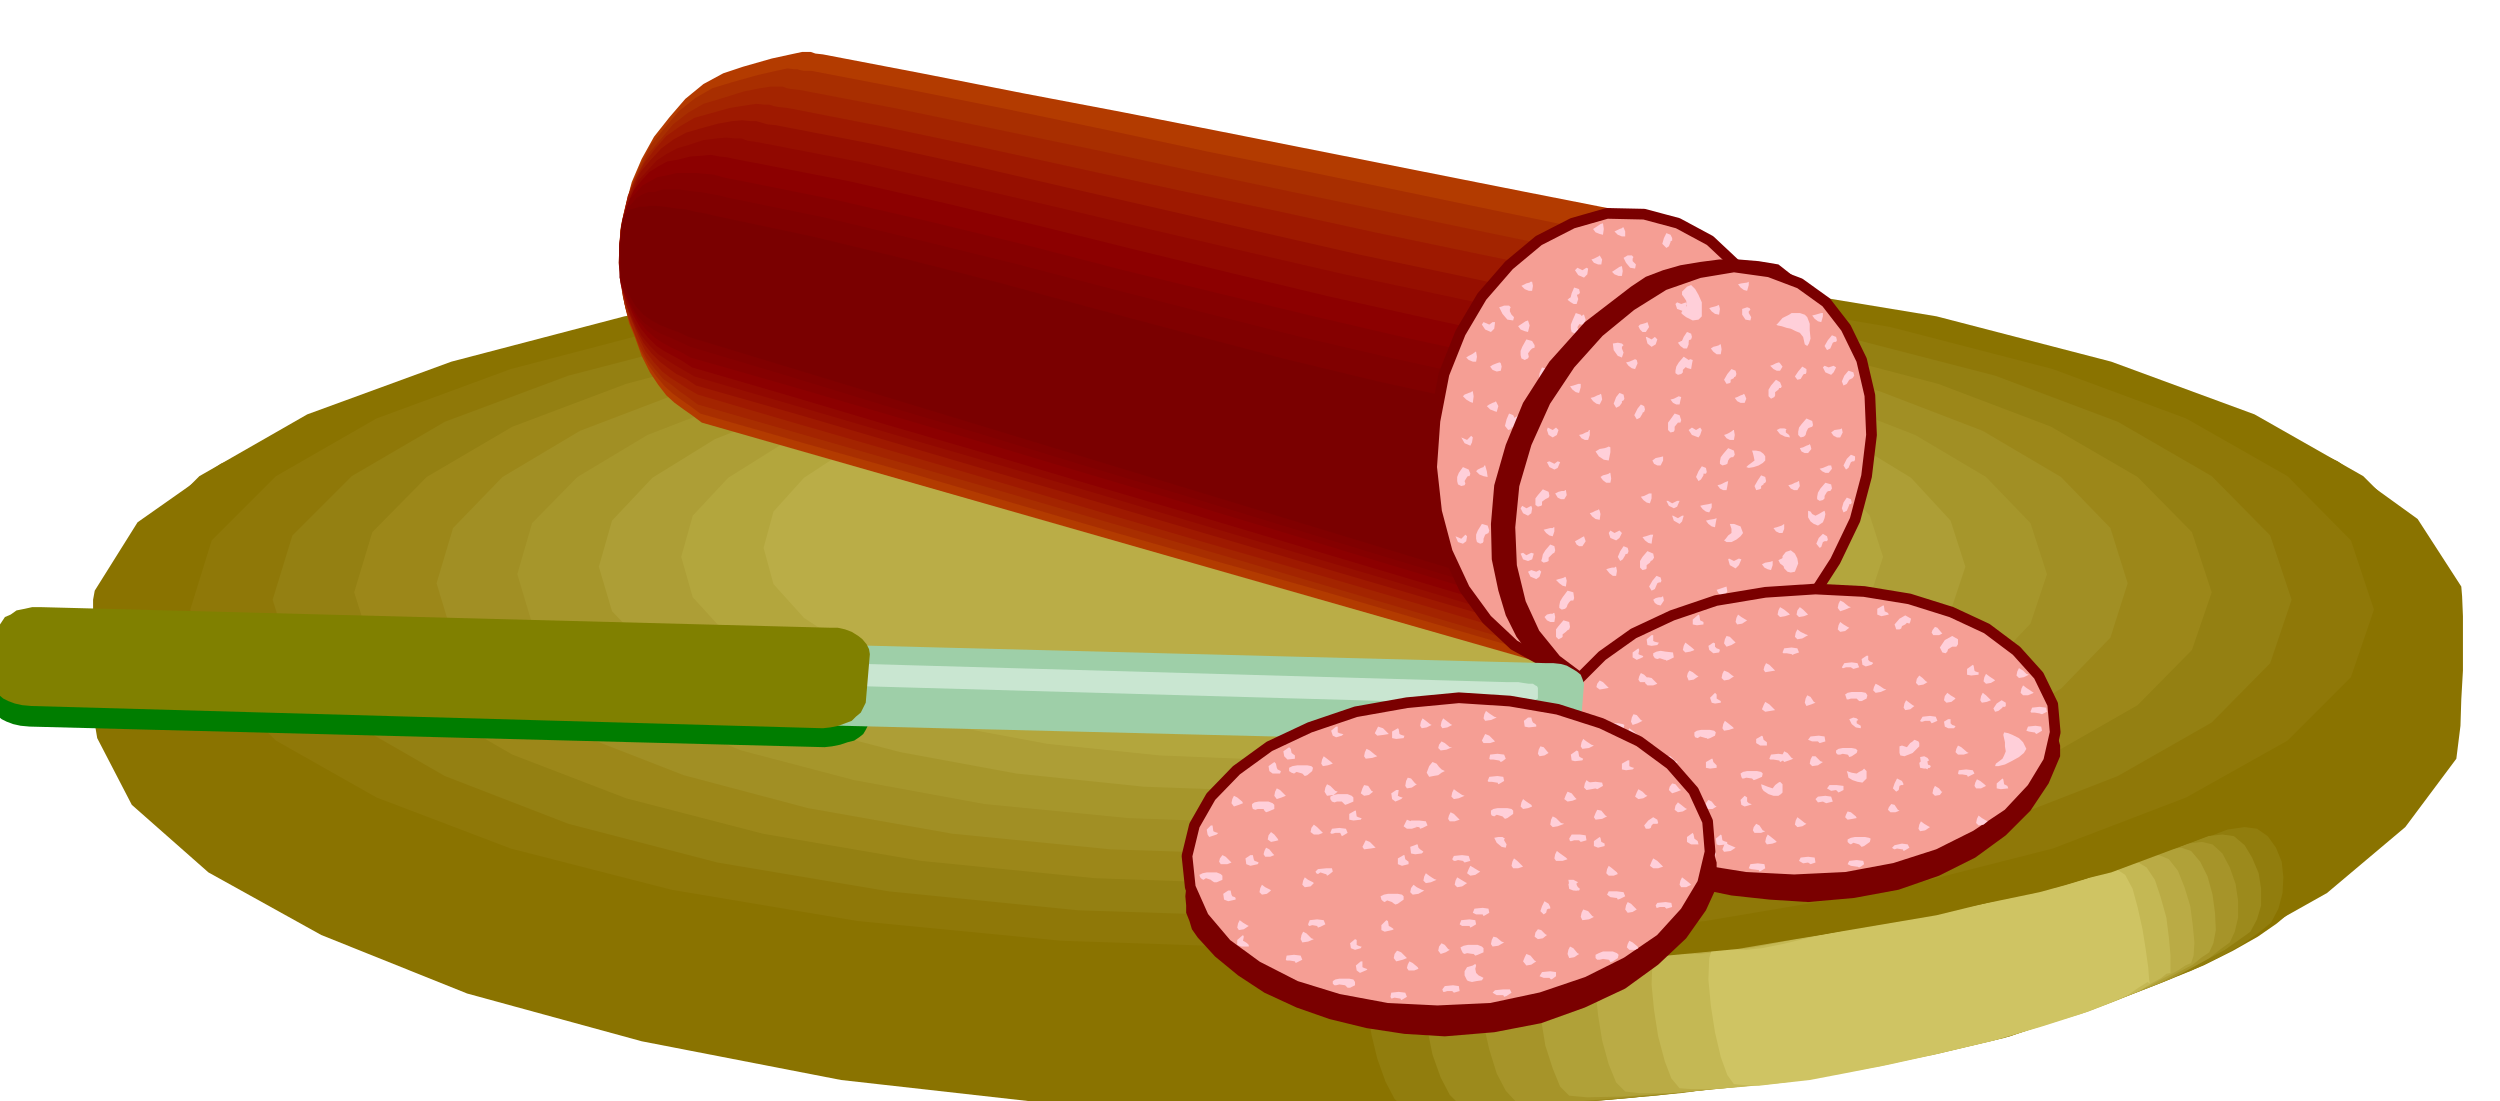 <svg xmlns="http://www.w3.org/2000/svg" width="490.455" height="216.079" fill-rule="evenodd" stroke-linecap="round" preserveAspectRatio="none" viewBox="0 0 3035 1337"><style>.brush1{fill:#8a7300}.pen1{stroke:none}.brush26{fill:#7a0000}.brush27{fill:#f59e94}.pen2{stroke:#7a0000;stroke-width:13;stroke-linejoin:round}.brush28{fill:#ffcfd9}.pen3{stroke:none}</style><path d="m1563 362 270 5 255 17 232 27 206 39 174 49 138 61 97 70 53 82 1 12 1 24v66l-2 35-1 32-3 24-2 16-62 83-95 80-130 73-162 65-195 53-225 41-254 26-282 10-289-11-267-30-242-47-212-58-177-71-137-76-93-82-42-81-2-12-1-21-2-27V728l2-11 52-83 101-71 142-61 179-50 209-40 236-28 256-17 273-5z" class="pen1 brush1"/><path d="m2750 995-23 4-29 11-38 15-44 20-52 20-59 21-66 18-71 16-90 12-108 12-119 10-120 11-114 8-96 7-72 3-36 2-14 5-7 18-1 24 5 29 7 29 11 27 12 21 14 12 35 3 75-3 104-7 123-10 130-16 129-18 115-21 94-23 70-24 62-21 53-20 45-18 36-18 30-17 23-16 18-15 10-18 7-19 1-19-2-17-7-16-10-12-14-8-17-2z" class="pen1 brush1"/><path d="m2725 1004-21 3-26 10-34 14-39 17-49 18-55 19-63 17-70 15-86 12-101 12-109 11-108 11-101 8-86 6-63 3-33 1-13 4-7 17-1 24 5 30 7 29 10 28 11 21 13 12 32 2 68-2 93-7 111-9 117-14 117-17 107-20 89-21 69-24 60-20 50-19 42-17 33-16 27-15 20-14 16-13 9-17 5-19 1-19-2-19-7-17-10-14-13-9-15-2z" class="pen1" style="fill:#917d0d"/><path d="m2698 1013-19 2-23 9-29 12-35 15-43 16-51 17-61 16-69 15-84 12-93 12-98 10-95 10-89 7-75 6-56 2h-29l-13 4-7 17-1 24 5 31 6 30 10 28 11 21 12 12 28 2 60-1 82-6 98-9 105-14 106-15 99-19 85-21 69-23 58-20 47-18 39-15 29-16 24-13 17-12 14-10 8-15 5-17v-20l-3-19-8-19-9-15-13-11-14-2z" class="pen1" style="fill:#9c8a1c"/><path d="m2673 1022-17 2-19 7-25 10-31 13-40 14-48 16-58 14-70 15-81 12-84 13-87 10-82 9-76 6-63 5-48 2-27-1-13 3-6 16-1 24 4 31 7 31 9 29 11 21 12 13 24 1 51-1 71-6 86-8 92-12 96-14 91-18 82-19 68-22 56-19 44-17 35-14 26-14 20-11 14-11 11-8 6-13 4-17v-21l-3-20-7-20-9-17-12-11-13-3z" class="pen1" style="fill:#a69429"/><path d="m2648 1029-15 2-17 6-21 8-27 12-35 12-44 14-56 13-68 14-78 12-77 13-76 11-69 9-64 6-52 4h-40l-22-2-13 3-6 16-1 25 4 31 5 31 9 28 9 22 11 11 22 2 43-1 60-4 73-7 80-11 84-13 83-17 79-19 66-21 53-17 42-16 32-13 23-13 17-9 11-9 9-6 5-11 3-16-1-21-3-22-6-22-9-18-11-13-12-4z" class="pen1" style="fill:#b0a138"/><path d="m2621 1038-14 1-13 5-17 7-22 10-31 11-40 12-53 12-68 14-75 12-69 12-65 9-57 9-50 6-41 3h-32l-19-3-12 2-5 16-1 25 3 31 5 31 8 29 9 22 11 11 17 2h35l48-4 61-6 67-10 73-12 75-15 75-18 64-20 52-17 40-16 29-12 20-11 15-8 9-6 7-3 3-9 1-16-2-21-3-23-7-23-8-20-11-14-12-5z" class="pen1" style="fill:#baab45"/><path d="M2596 1047h-11l-10 3-14 5-17 9-27 8-37 11-51 12-66 13-72 12-62 12-54 9-45 9-38 5-30 3-23-1-16-4-11 1-6 16-1 25 3 31 5 32 8 30 8 21 10 12 14 1h28l38-3 47-5 55-9 62-11 67-15 72-17 63-19 50-15 36-14 26-11 16-10 11-6 6-5 5-1v-21l-2-22-3-24-7-25-7-21-10-15-10-6z" class="pen1" style="fill:#c4b854"/><path d="m2571 1056-9-1-7 3-9 3-14 6-23 7-33 9-48 10-65 13-69 11-54 12-43 9-33 8-25 5-19 2-16-1-13-5h-11l-5 16-1 26 3 32 5 32 7 30 8 22 8 11 11 1 19 1 26-3 36-4 42-8 51-10 59-13 68-16 62-18 47-15 34-13 23-10 13-9 8-5 3-2 3 2-1-5-1-14-3-22-4-25-6-27-6-22-9-17-9-6z" class="pen1" style="fill:#cfc463"/><path d="m1556 310 286 8 267 26 242 40 212 55 174 64 132 75 83 83 30 90-30 87-83 82-132 74-174 65-212 52-242 41-267 25-286 10-288-10-267-25-243-41-210-52-175-65-131-74-83-82-28-87 28-90 83-83 131-75 175-64 210-55 243-40 267-26 288-8z" class="pen1 brush1"/><path d="m1556 328 266 8 248 23 225 38 197 51 162 60 123 70 77 78 28 84-28 82-77 77-123 69-162 62-197 50-225 38-248 24-266 9-267-9-248-24-226-38-195-50-163-62-122-69-78-77-26-82 26-84 78-78 122-70 163-60 195-51 226-38 248-23 267-8z" class="pen1" style="fill:#8f7808"/><path d="m1556 344 246 7 230 23 208 35 182 47 149 56 114 66 71 72 26 78-26 77-71 72-114 65-149 58-182 47-208 35-230 23-246 8-247-8-230-23-208-35-181-47-150-58-113-65-72-72-24-77 24-78 72-72 113-66 150-56 181-47 208-35 230-23 247-7z" class="pen1" style="fill:#948012"/><path d="m1556 362 226 7 211 21 192 32 168 44 137 52 105 61 66 67 24 73-24 70-66 67-105 60-137 53-168 43-192 33-211 21-226 8-227-8-211-21-192-33-166-43-138-53-104-60-66-67-22-70 22-73 66-67 104-61 138-52 166-44 192-32 211-21 227-7z" class="pen1" style="fill:#9c8719"/><path d="m1556 378 206 6 193 20 174 30 153 41 125 48 95 56 60 62 21 67-21 66-60 62-95 56-125 49-153 40-174 31-193 19-206 7-208-7-192-19-175-31-151-40-126-49-94-56-60-62-20-66 20-67 60-62 94-56 126-48 151-41 175-30 192-20 208-6z" class="pen1" style="fill:#a18f24"/><path d="m1556 396 186 5 175 18 157 27 138 38 113 44 86 51 54 56 20 62-20 60-54 57-86 51-113 46-138 36-157 29-175 17-186 7-187-7-174-17-158-29-137-36-114-46-85-51-55-57-18-60 18-62 55-56 85-51 114-44 137-38 158-27 174-18 187-5z" class="pen1" style="fill:#a6962b"/><path d="m1556 412 166 5 155 16 141 25 124 35 101 40 77 47 48 52 18 56-18 54-48 51-77 47-101 41-124 32-141 26-155 16-166 6-167-6-155-16-141-26-123-32-102-41-76-47-49-51-16-54 16-56 49-52 76-47 102-40 123-35 141-25 155-16 167-5z" class="pen1" style="fill:#ad9e36"/><path d="m1556 430 146 4 137 15 123 22 109 31 89 36 68 42 42 46 16 50-16 49-42 47-68 42-89 37-109 29-123 23-137 14-146 6-148-6-136-14-124-23-107-29-90-37-67-42-43-47-14-49 14-50 43-46 67-42 90-36 107-31 124-22 136-15 148-4z" class="pen1" style="fill:#b3a63d"/><path d="m1556 446 126 4 118 13 107 20 94 27 76 32 59 38 37 41 13 44-13 44-37 41-59 38-76 33-94 27-107 21-118 13-126 5-127-5-118-13-107-21-93-27-77-33-58-38-37-41-12-44 12-44 37-41 58-38 77-32 93-27 107-20 118-13 127-4z" class="pen1" style="fill:#baad47"/><path d="m1969 256-122-24-121-24-121-24-121-24-122-24-121-23-122-24-120-23-9-1-3-1-3-1h-10l-14 3-23 5-35 10-24 8-24 13-22 18-19 22-19 24-15 27-12 28-8 30-5 22-2 23v21l2 22 2 20 4 18 4 16 6 14 9 25 10 20 10 15 10 13 10 9 11 8 10 7 12 9 1028 294 89-551z" class="pen1" style="fill:#b33b00"/><path d="m1948 283-121-25-120-25-121-25-120-24-121-26-120-25-120-24-120-23h-9l-5-1-3-1h-4l-8-1-14 3-22 5-32 9-23 7-21 12-20 16-17 20-17 21-13 25-11 26-7 29-5 21-2 21v20l2 20 2 18 3 17 4 14 5 13 9 24 10 19 10 14 10 12 10 9 11 8 10 7 12 9 126 36 128 36 127 37 128 37 127 36 128 36 127 37 128 37 9-65 10-63 10-65 10-63 9-65 10-64 10-63 11-63z" class="pen1" style="fill:#a82e00"/><path d="m1930 308-121-25-120-25-120-25-119-25-120-26-120-25-120-25-120-23-10-1-5-1-5-2h-14l-13 2-20 4-29 9-20 6-19 11-18 14-15 18-16 19-12 23-10 23-7 26-4 20-1 20-1 19 2 18 2 16 3 15 4 14 4 12 9 22 10 19 10 13 10 12 10 7 10 8 10 7 12 9 126 36 126 36 126 36 127 37 125 36 126 37 126 37 126 37 9-60 9-60 9-59 10-59 9-60 10-59 9-59 10-59z" class="pen1" style="fill:#a32400"/><path d="m1910 332-121-25-120-25-119-26-119-25-119-26-119-26-119-25-118-23-10-1-6-1-6-2h-6l-10-1-13 2-19 3-25 7-18 5-17 10-17 12-14 16-13 17-11 20-9 20-5 24-4 20-1 20v18l2 17 2 14 3 14 3 11 4 11 9 22 9 18 10 13 10 11 9 7 11 7 11 7 12 7 123 36 125 36 124 36 125 37 124 36 126 36 124 36 126 37 7-55 8-55 8-55 9-54 8-55 8-55 9-54 9-54z" class="pen1" style="fill:#9e1900"/><path d="m1889 360-120-26-119-25-118-27-117-27-118-27-117-27-119-26-119-23-10-1-7-2-7-2h-7l-10-1-12 1-17 3-22 6-17 5-15 8-15 11-13 14-12 14-9 18-8 19-4 22-4 19-1 18v16l2 16 1 12 3 12 2 9 3 9 9 21 9 17 10 13 10 10 9 7 11 8 12 6 12 8 123 35 123 36 123 36 124 36 123 36 123 36 123 36 124 36 7-50 7-49 7-50 8-49 7-50 7-49 7-50 8-48z" class="pen1" style="fill:#960f00"/><path d="m1871 384-121-26-118-25-117-27-116-27-118-28-117-27-118-27-119-23-11-2-8-1-8-3h-8l-10-1-12 1-16 2-18 6-14 4-13 7-12 8-11 12-11 12-8 16-7 17-3 19-3 18-1 18v14l1 14 1 11 2 10 2 8 2 7 9 20 9 17 10 12 10 10 9 6 11 7 12 7 12 7 121 35 123 36 121 35 123 36 121 36 122 36 122 36 123 37 6-45 6-45 6-45 7-45 6-45 7-45 7-45 7-45z" class="pen1" style="fill:#910800"/><path d="m1851 412-120-26-117-26-117-28-115-28-117-29-116-28-118-27-118-23-11-2-10-2-9-2-9-1-11-2-11 1-14 1-16 4-12 2-11 6-11 7-9 10-9 11-6 13-5 15-2 18-3 18-1 15-1 13 1 12v9l2 8 3 6 3 7 8 19 9 16 9 11 10 10 9 6 11 6 11 6 12 8 120 35 121 36 121 35 121 36 120 35 121 36 121 36 121 36 5-41 6-40 5-40 6-39 5-40 6-40 6-40 6-39z" class="pen1" style="fill:#8c0000"/><path d="m1831 437-120-26-116-27-116-28-115-28-116-30-115-28-117-27-119-24-11-2-9-2-10-3-10-1-12-1h-23l-13 3-11 2-9 5-9 5-7 8-8 8-5 12-4 12-2 15-2 16v27l1 10v7l2 6 1 5 3 6 8 18 9 15 9 11 10 9 9 6 11 6 11 5 12 7 119 34 120 35 119 35 120 36 118 35 120 36 118 36 120 36 4-36 6-34 4-36 6-34 4-36 5-34 5-36 5-34z" class="pen1" style="fill:#850000"/><path d="m1810 461-119-26-116-27-115-29-113-29-115-30-114-28-117-28-117-24-12-3-11-2-12-2-11-1-12-2h-22l-9 3h-8l-7 3-7 4-5 6-6 6-4 9-3 9-1 13-2 16v38l2 6 1 4 2 4 8 17 8 14 9 10 11 8 9 5 12 5 11 5 13 6 117 35 118 36 118 35 118 36 117 35 118 36 118 36 119 36 3-31 4-31 4-31 4-30 3-31 4-30 3-31 4-30z" class="pen1" style="fill:maroon"/><path d="m1792 489-119-26-116-28-114-30-113-30-114-31-114-29-116-28-118-25-12-3-12-2-12-3-12-1-12-2-11-1h-9l-6 1h-6l-6 2-5 1-3 4-4 4-2 7-2 7v11l-1 15v33l1 4 1 2 2 3 7 15 8 13 9 10 10 7 9 5 12 5 11 4 13 6 931 283 25-203z" class="pen1 brush26"/><path d="m1996 260 41 11 39 21 32 30 27 39 20 43 13 50 5 54-3 57-12 55-20 51-26 44-31 39-37 29-40 21-42 11-43 1-43-12-38-21-33-31-27-37-21-45-13-49-6-54 4-56 11-57 20-50 26-44 33-38 36-30 41-21 42-12 45 1z" class="pen2 brush27"/><path d="m1826 371-6 2 4 8 6 7 7 1 1-4-1-1-2-2-2-4v-3l1-2-2-2h-6zm150-61-5 3 3 6 5 6 6 1 1-5-4-4v-3l1-2-2-2h-5zm-143 201-4 2 5 5 7 3 5 1 3-10-3-8-2-1-2 2-3 2-6 4zm81-124-2 2 3 3 4 2h4l2-6-2-6h-1l-1 1-3 1-4 3zm-102 56-3 2 3 4 5 2 5-1 1-5-1-4-1-1h-1l-3 1-5 2zm150-163-2 1 4 4 5 2h4v-6l-2-5h-1l-1 1-3 1-4 2zm-113 66-2 1 4 4 5 2h4l1-6-1-5h-2l-1 1-4 1-4 2zm-55 224-2 2 4 4 5 2 5 1-1-7-2-7h-1l-1 2-3 1-4 2zm143-294-3 2 3 4 5 2 4 1 1-7-1-7-3 1-6 4zm-154 156-3 2 3 3 5 2h4l1-6-1-6h-1l-1 1-3 2-4 2zm122-70-2 2 4 3 4 2h3l2-6-2-6h-1l-1 1-3 2-4 2zm-97 129-3 2 4 4 5 2 3 1 2-7-2-4-1-2-1 1-3 1-4 2zm152-163-3 2 3 3 5 2h4l1-6-1-6-3 1-6 4zm-114 66-3 2 3 4 5 2 4 1 2-8-2-6-3 1-6 4zm89-80-3 1 3 4 5 2h4l1-6-3-5-1 1-6 3zm-157 165-2 2 4 4 5 3 3 1 1-8-1-6h-1l-1 1-3 1-5 2zm100-31-6-2-3 7-1 8 3 5 4-2 1-7 2-1 2-1v-3l-2-4zm150-163-5-2-3 6-2 7 5 5 3-2 2-5v-1l2-1v-3l-2-4z" class="pen3 brush28"/><path d="m1917 351-6-2-3 7-2 8 4 5 3-5 1-4v-2l3-1 1-2-1-4zm-80 153-5-2-3 7-2 8 4 5 3-1 1-1v-4l2-3v-1l2-1v-3l-2-4zm82-122-6-2-4 9-2 5v5l1 4 4 2 3-2 1-2-1-4 2-3 2-2 3-1v-3l-3-6zm-59 32-7-2-5 9-2 5v5l1 4 4 2 4-2 1-2-1-4 3-4 2-2 3-1v-3l-3-5zm-54 224-7-2-5 8-2 5v5l1 4 4 2 3-1 1-2v-3l2-5 2-1 2-1 1-3-2-6zm-23-68-7-3-5 7-2 5v5l1 4 4 2 4-1 1-2-1-3 3-5 1-1h2l1-3-2-5zm-9-39 7 3 5-5 2 2-1 6-2 4-7-3-4-7zm224 256 2-3 5 3 5-3 4 1-1 7-3 4-8-3-4-6zm-86-459 3-3 6 3 5-3 2 1-1 7-4 4-7-3-4-6zm-113 66 2-3 7 3 4-3h3l-1 8-4 4-7-3-4-6zm-32 257 7 3 5-5 2 2-1 6-4 3-6-2-3-7z" class="pen3 brush28"/><path d="m2234 380-75-59-24-4-24-2h-24l-23 3-24 4-21 6-21 8-18 12-56 43-43 48-32 50-21 51-14 49-4 47 1 43 8 38 9 30 13 26 15 20 18 15 18 8 20 2 20-5 21-10 14-24 4-36-4-46-6-50-8-54-3-51 2-46 15-37 267-79z" class="pen3 brush26"/><path d="m2148 330 37 14 32 23 24 31 19 39 10 43 2 48-6 50-14 53-24 50-29 45-35 38-37 33-42 24-42 17-42 6-41-3-39-16-32-24-26-32-17-37-11-45-2-47 5-51 15-51 23-51 30-45 35-39 39-32 40-25 43-15 42-7 43 6z" class="pen2 brush27"/><path d="m2189 409 2 9 3 2 2-3 2-6-1-10v-8l-3-8-3-3-6-2h-10l-3 2-8 4-7 8h-1l2 1 5 1 6 2 5 1 6 3 5 2 4 5zm-134-20 7-1 4-4v-17l-4-9-4-7-5-5-5 2-6 6v4l1 1 2 3 2 3 1 6-3 3-3 4-1 2 2 2 4 3 8 4zm109 294 2 7 4 4 4 1 5-1 2-5 2-5-1-6-3-6-5-4-6 2-4 5v8zm-200-267-6 1 1 8 5 7 5 2 2-6-2-5v-2l2-2-2-2-5-1zm157-43-6 2v7l4 6 6 1 1-4-3-5v-2l2-2-1-2-3-1zm40 147-4 2 4 5 6 3 6 1-1-3-4-3v-3l1-1-3-1h-5zm-219 25-5 3 4 6 6 4 6 1 2-10v-6l-2-1-2 1-3 1-6 1zm-28 111-2 1 2 4 3 2h4l4-6-2-6-2 1-7 4zm175-68-4 1 3 4 4 2h4l1-5 1-6-3 1-6 3zm-43-149-4 2 3 4 4 2 4 1 1-6 1-5-3-1-6 3zm143 104-4 1 2 4 4 2h4l4-5-1-4-1-2-1 1-3 1-4 2zm-102 172-3 1 2 4 3 3 4 1 4-6-1-6-3 1-6 2zm-141-138-3 2 3 4 4 3h5l1-5-1-7h-1l-1 1-3 1-4 1z" class="pen3 brush28"/><path d="m2055 371-4 1 3 4 4 2h4l3-5-1-4-1-2-1 1-3 1-4 2zm-120 111-4 1 3 4 4 3 4 1 3-6-1-6-1-1-1 1-3 1-4 2zm18 208-3 1 4 5 4 3h4l1-6-1-5h-1l-1 1h-3l-4 1zm57 36-3 2 2 4 3 2 4 1 4-6-1-5h-1l-1 1h-3l-4 1zm147-86-4 1 3 4 4 2h4l2-5v-6l-3 2-6 2zm-48-158-3 1 3 4 4 2h5l2-5-2-5-1-1-1 1-3 1-4 2zm5-138-4 1 3 4 4 3 4 1 2-7v-4l-2 1-7 1zm-123 50-2 2 2 4 3 3h4l4-6-2-6-2 1-7 2zm-99 203-4 2 3 5 4 2h4l3-5-1-6h-1l-1 1h-3l-4 1zm0 106-3 1 4 4 4 3 4 1 1-7-1-4-1-1-1 1-3 1-4 1zm335-181-4 3 3 4 4 2h4l3-6-1-5-2 1-7 1zm-23-140-4 1 3 4 4 3 4 1 2-7v-4h-2l-7 2zm-43 297-2 1 2 4 4 3 5 1 2-7-2-5-1-1-1 1-3 1-4 2zm-81-258-3 2 3 4 4 3h5l1-6-1-6h-1l-1 1-3 1-4 1zm-170 47-4 1 3 4 4 3 4 1 2-7v-4h-3l-6 2zm100 88-4 3 2 4 4 2h4l3-6v-5l-4 1-5 1zm65 75-4 1 3 4 4 3 4 1 1-6 1-5-3 1-6 1zm-43-147-4 1 3 4 4 2h4l1-5 1-4-3-1-6 3zm120-41-3 1 4 4 4 2h4l3-5-3-4-1-1h-1l-3 1-4 2zm23 145-4 1 3 4 4 2h4l3-5-1-6h-1l-1 1-3 1-4 2zm-242 34-3 1 3 4 4 3 5 1 1-7-1-4-1-2-1 1-3 1-4 2zm108-208-4 2 3 4 4 3h4l2-5v-6h-1l-1 1h-3l-4 1zm-120 113-4 1 3 4 4 2h4l2-6v-6h-1l-1 2-3 1-4 2zm77 124-4 1 3 4 4 3 4 1 1-7 1-4h-3l-6 2zm145 32-4 2 3 4 4 2 4 1 2-6v-5l-3 1-6 1zm-47-156-3 1 3 4 4 2h5l1-6-1-6h-1l-1 1-3 2-4 2zm-118-88-4 1 3 4 4 3 4 1 3-7-1-4-2-1-7 3zm-100 203-4 1 3 4 4 3 4 1 2-6v-5h-1l-1 1h-3l-4 1zm0 104-3 3 3 4 4 2h5l1-6-1-5h-1l-1 1h-3l-4 1zm335-178-4 1 3 3 4 2h4l4-5-1-4h-3l-7 3zm-135-195-3 1 3 4 4 3 5 1 1-7-1-4-1-1-1 1-3 1-4 1zm-82 229-4 1 3 4 4 3 4 1 2-6v-6h-3l-6 3zm72 11-4 1 3 4 4 3 4 1 3-6v-5l-4 1-6 1zm-92 52-5-2-4 6-3 7 3 5 3-2 3-5v-1l3-1 1-3-1-4zm131-215-5-2-5 6-4 7 3 5 4-1 1-1v-3l4-2v-1l2-1 1-3-1-4zm122-41-5-2-5 6-4 7 3 5 4-2 3-7 2-1h2l1-2-1-4zm23 145-5-2-5 5-4 8 3 5 3-2 3-7 2-1h2l1-2v-4zm-2-102-6-2-5 6-3 7 2 5 4-2 3-5 2-1 2-1 2-3-1-4zm-254 41-4-2-4 5-4 8 3 5 4-2 3-5v-1l2-1 1-3-1-4zm20 208-5-2-5 6-4 7 3 5 4-2 3-7 2-1h2l1-2-1-4zm202-50-5-3-5 5-3 7 4 5 2-1 2-6 2-1h3l1-2-1-4z" class="pen3 brush28"/><path d="m2053 405-5-2-4 6-3 7 3 5 3-2 3-5v-1l3-1 1-3-1-4zm194 201-5-2-4 6-2 7 2 5 4-2 3-7v-1h2l1-2-1-4zm-54-158-5-3-5 6-4 6 3 4 4-1 3-5 1-1h2l1-2v-4zm-222 31-5-2-4 5-3 8 3 5 4-2 3-4v-2l2-1 1-2-1-5zm100 89-5-2-4 6-3 7 3 5 3-2 3-5v-2h3l1-2-1-5zm72 11-5-2-4 6-4 7 2 5 4-1 2-1v-3l3-2v-1l2-1 1-2-1-5zm-233 140-7-2-6 8-3 5-1 5v3l3 2 4-1 2-2 1-3 2-3 2-2h3l1-3-1-7zm129-215-6-2-5 7-3 4v9l3 3 4-1 1-2v-4l4-5h3l1-3-2-6zm122-40-5-3-6 7-3 5v8l3 3 4-2 1-2v-4l4-3 1-2h2l1-2-2-5zm-111-27-6-4-6 7-3 5-1 5v3l3 2 4-1 2-2v-3l3-3 2-2h2l1-2-1-5zm150 74-7-3-6 7-3 4-1 5v4l3 3 4-1 2-2 1-4 2-4 2-1 3-1 1-2-1-5zm-193 161-7-3-6 7-3 5v8l3 3 4-1 1-1v-4l4-3 1-2 2-1 2-3-1-5zm98-125-7-3-6 7-3 4-1 5v3l3 2 4-1 2-1 1-4 2-3 2-1h2l2-3-1-5zm-218 116-5-2-6 7-3 5-1 5-1 3 3 2 4-1 2-1v-4l3-3 2-2 2-1 1-3-1-5zm18 92-7-2-6 7-3 4v9l3 3 4-2 1-1v-3l4-3 2-2 2-1 1-3-1-6zm318-167-7-2-6 7-3 5-1 5v3l3 2 4-1 2-2v-3l3-5 2-1h2l2-3-1-5zm-343 9-7-3-6 7-3 4v8l3 2 4-1 1-1v-4l4-3 2-1 2-1 1-2-1-5zm216 61-3-2 2-2 3-4 4-3v-5l-1-3-1-3h5l8 3 3 8-3 4-5 4-6 3h-6zm27-90-3-1 2-2 4-3 4-3-1-5-1-4-1-3h5l5 1 4 3 2 3v5l-3 3-5 3-6 2-6 1zm72 56v-4l3 1 2 3 4 2 4-2 5-3 2-1 1 4-1 5-2 5-3 2-3 2-5-2-4-3-3-5v-4zm-317-63 3-1 6 3 4-3 3 1-3 7-4 2-6-3-3-6zm-23 133 4-2 6 2 4-2 2 2-2 6-4 3-7-3-3-6zm175-68h1l6 3 5-3h2l-2 7-3 3-7-4-2-6zm-32-217h1l6 3 4-3 3 3-2 6-5 3-5-4-2-8zm-120 113 1-3 6 3 4-3 3 3-2 6-5 3-5-3-2-6zm75 125 2-3 5 3 6-3 3 3-3 6-4 3-7-3-2-6zm145 32 1-1 6 3 6-3 3 1-3 7-4 4-7-4-2-7zm-48-157 4-3 5 3 5-3 2 3-2 6-2 3-8-3-4-6zm-204 95 2-3 5 3 6-3 1 3-1 6-4 3-6-3-3-6zm0 55 3-1 4 3 6-3 3 1-2 7-5 2-6-2-3-7zm367-226 2-2 5 2 6-2 3 2-3 6-3 3-7-3-3-6zm-179-77 2-2 5 2 6-2 1 2-2 6-2 3-8-3-2-6zm-11 239h2l5 3 6-3h3l-3 7-4 2-6-3-3-6z" class="pen3 brush28"/><path d="m2186 717-64 3-57 12-52 18-43 24-37 28-26 33-17 36-5 40-1 11v21l2 10 1 9 3 10 4 9 7 10 20 21 27 21 32 18 38 15 40 12 44 9 46 5 47 3 56-5 54-10 49-17 44-22 37-27 30-30 22-33 14-33v-2 14-25l-7-26-19-29-29-32-38-30-48-29-53-22-59-15-62-5z" class="pen3 brush26"/><path d="m2492 855 3 34-8 35-20 33-29 31-39 26-46 23-53 17-59 11-63 3-59-3-56-9-50-15-45-22-35-26-27-30-14-33-4-36 8-35 19-33 30-30 38-27 47-22 53-18 60-10 61-4 59 3 55 9 51 16 43 20 36 27 27 30 17 35z" class="pen2 brush27"/><path d="m2431 921-8 6-1 3h4l8-2 8-4 9-5 6-5 3-5-4-8-5-5-4-2-4-2-5-2-5-1-1 3 2 9v5l1 6-2 5-2 4zm-125-7 1 3 5 1 5-2 5-2 4-4 4-4v-4l-1-2-5-2-2 2-3 2-4 5-3-1-3-1-3 1v8zm-371-23-5 2-1 3v2l3 3 7-1 9-4v-4l-3-2-5-1-5 2zm442-115-7-4-9 5-6 9 3 6 4 1 2-2 1-3 5-3h5l2-3v-6zm-333 233-6-4-7 5-6 7 3 5h4l2-1 1-3 4-2h4l2-2-1-5zm276-258-7-4-7 4-6 7 2 6h4l2-1 1-3 4-2 2-2 3 1 1-2 1-4zm115 102-5-3-6 4-4 6 2 4 4-1 5-4v-1h3l1-1v-4zm-99 65-5 1 1 7 3 5 5 3 1-3-1-6v-1l2-1-2-3-4-2zm-27 30-6-3-3 6-2 6 4 4 3-2 1-5 2-1h2l1-1-2-4zm-254-132-4-2-2 3-1 4 2 5 6-1 6-4-2-1-5-4zm149 102h-4l-2 4-1 5 3 3 7-1 6-4-3-1-6-6zm130-95-4-3-3 4-1 5 3 3 6-1 5-3-2-1-4-4zm-34 154-4-1-3 4-1 3 3 3h6l5-2-2-1-4-6zm-222-4-4-2-3 4-1 4 3 3h6l5-3-2-1-4-5zm70-166-4-2-2 4-1 4 2 3 6-1 6-1-2-2-5-5zm256 141-4-2-2 4-1 4 2 3h6l6-3-2-2-5-4zm-166-190-4-3-2 4-1 5 3 3 6-1 5-4-2-1-5-3zm-210 160h-3l-3 4-1 5 2 3 7-1 7-4-3-1-6-6zm158 77-4-3-2 4-1 5 3 3 6-1 5-3-2-1-5-4zm274-160-4-3-2 4-1 5 3 3h6l7-3-3-2-6-4zm-108-73-3-1-3 4-1 3 2 3h7l4-2-1-1-5-6zm-252 11-4-1-2 4-1 5 3 4 6-2 5-3-1-1-6-6zm-104 46-4-2-2 4-1 4 2 3h6l6-2-2-2-5-5zm-14 68-4-3-2 4-1 5 3 3 6-1 5-2-2-2-5-4zm354 113-4-3-2 4-1 5 2 3 6-1 6-4-2-1-5-3zm-186 16-4-3-2 4-1 5 2 3 7-1 5-2-2-2-5-4zm-147-57-4-3-2 4-1 5 2 3 6-1 6-1-2-2-5-5zm453-145-5-3-2 4-1 5 3 3 6-1 6-3-3-1-4-4zm-88 30-4-3-3 4-1 5 3 3 6-1 5-4-1-1-5-3zm-130-113-4-2-2 4-1 5 3 4 6-2 7-3-3-1-6-5zm-72 9-5-3-2 4-1 5 3 3 6-1 6-2-2-2-5-4zm32 106-4-2-2 4-1 5 2 4 6-2 5-2-2-1-4-6z" class="pen3 brush28"/><path d="m2005 823-5-1-2 4-1 3 3 3h7l5-2-2-2-5-5zm276 9-4-2-2 4-1 4 3 3 6-1 7-3-3-1-6-4zm100 75-4-2-2 4-1 4 3 3h7l6-2-2-1-7-6zm-134 79-4-1-2 4-1 3 3 3 6-1 5-1-1-2-6-5zm-219-4-5-2-2 4-2 4 4 3 6-1 5-2-2-2-4-4zm70-166-5-2-2 4-1 5 3 3 6-1 6-4-2-1-5-4zm256 141-5-3-2 4-1 5 3 3 6-1 3-4h-1l-3-4zm-168-190-4-3-2 4-1 5 3 3 6-1 7-4-3-1-6-3zm-199 101-4-1-2 4-1 5 2 4 6-2 6-3-2-1-5-6zm-9 59-4-1-2 4-1 3 2 3h6l6-2-2-1-5-6zm120-49-4-3-2 4-1 5 2 3 6-1 6-2-2-2-5-4zm38 124-4-2-3 4-1 4 2 3h8l5-2-3-1-4-6zm275-158-4-3-2 4-1 5 2 3 6-1 5-2-2-2-4-4zm-361-61-4-3-2 4-1 5 3 3 6-1 5-2-2-2-5-4zm-104 45-4-2-3 4-1 4 4 3 6-1 5-1-2-2-5-5zm-16 68-4-3-2 4-1 5 3 3 6-1 5-4-1-1-6-3zm476 97-4-3-2 4-1 5 3 3 6-1 5-4-2-1-5-3zm-308 32-3-3-2 4-2 5 2 3 8-1 6-4-2-1-7-3zm-147-57-4-3-2 4-1 5 2 3 7-1 7-3-3-1-6-4zm464-147-4-3-2 4-1 5 3 3 6-1 5-3-1-1-6-4zm-97 32-4-3-2 4-1 5 2 3 6-1 5-4-2-1-4-3zm-129-113-4-3-3 4-1 5 3 3 6-1 5-2-2-2-4-4zm-75 9-4-3-2 4-1 5 2 3 6-1 6-4-2-1-5-3zm34 106-5-3-2 4-2 5 4 3 6-1 6-1-2-2-5-5zm22 59-4-2-2 4-1 5 3 4 6-2 5-2-2-1-5-6zm80-43-5 2 3 6 5 4 6 1v-3l-5-3v-3l2-1-2-2-4-1zm-25 102-2-6-7-1-9 1-3 3 3 4 6-1 4 2 8-2zm127-98-2-5-7-1-9 1-3 5 1 1h2l3-1h6l2 3 7-3zm-34 154-2-4-7-1-9 2-3 3 1 1 2 1 3-1 6 1h1l1 2 2-1 5-3zm-61-219-2-5-7-1-9 1-3 5 1 1h1l3-1h6l3 2 7-2zm-209 163-2-6-7-1-9 1-2 3 2 4 7-1 4 2 7-2z" class="pen3 brush28"/><path d="m2168 921-2-5-7-1-9 1-2 5 1 1h4l6 1h1l1 2 2-1 5-3zm36 126-1-6-8-1-9 1-2 4 5 3 6-1 3 2 6-2zm275-160-1-5-7-1-9 1-2 5 3 1 6 1h1l2 2 2-1 5-3zm-479 52-1-5-8-1-9 1-2 5 5 1 6-1 3 3 6-3zm263 110-1-4-8-1-9 1-2 4 4 2 7 1h1l2 1 2-1 4-3zm134-110-2-4-8-1-9 1-1 4 1 1h4l6 1 1 2 2-1 6-3zm-254 115-1-5-8-1-9 1-2 5 3 1 8 1h1l1 2 2-1 5-3zm-122-43-2-5-7-1-9 1-3 5 1 1 2 1 3-1 6 1h1l1 2 2-1 5-3zm464-147-1-5-8-1-9 1-2 5 1 1h4l6 1 3 1 6-3zm-301-72-2-5-7-1-9 1-2 5 1 1h4l6 1 1 1 2-1 6-2zm32 108-1-6-7-1-10 1-3 4 5 2h7l2 2 7-2zm22 59v-5l-8-1h-9l-3 4 5 3 6-1 3 3 6-3zm-99-16 1-4-2-2-5-1h-12l-5 1-3 2 1 4 1 2h2l3-1 7 1 2 2 3-1 7-3zm127-95 1-4-2-3-5-1h-12l-5 1-3 2 1 3 1 3h2l3-1h7l1 1 2 2h3l6-3zm-256 149 1-4-2-2-5-1h-5l-7-1-5 1-3 2 1 3 2 3 2 1 3-1 6 2h1l2 1 3-1 6-3zm-39-113 1-4-2-1-5-1h-11l-5 1-3 2v3l1 2 2 1 4-2 7 2 1 1 1 2 3-1 6-5zm-9 59 1-4-2-2-5-1h-12l-5 1-4 2v4l2 2h3l4-1 7 1h1l1 2 3-1 6-3zm120-50 1-4-2-2-5-1h-11l-5 1-3 2v4l1 2 3 1 3-2 7 2h1l1 1 3-1 6-3zm172 21 1-3-2-2-5-1h-11l-5 1-3 2v3l2 2h3l3-1 6 1 1 1 1 2 3-1 6-4zm-222-116-1-6-9-1-6-1-5 1-4 2v3l2 3 3 1 3-1 6 2h1l1 1 3-1 6-3zm-106 120-1-6h-15l-5 1-4 2v3l2 2 2 1 3-2 6 2 1 1 2 2 3-1 6-5zm344 104 1-4-2-1-5-1h-12l-5 1-4 2v3l2 2 2 1 3-2 7 2 1 1 2 2 3-1 7-5zm-188 18 1-4-2-3-5-1h-11l-5 1-3 2v3l2 2h3l3-1 6 1 1 2 1 2 3-1 6-3z" class="pen3 brush28"/><path d="M1955 945v-6h7l4 1 6 2h6l7 1 9-4 8-5 2-3 3 1 2 2 3 5 2 7-1 8-2 2-2 3-4 2-5 2h-14l-7-2-6-1-6-3-6-3-4-5-2-4zm184 12-1-5 3 1 5 2 6 2 3-4 4-3 2-1 3 3v10l-2 2-3 2h-6l-6-2-6-4-2-3zm104-18-1-3 3 1 3 1 6 1 3-2 4-2 2-2 3 3v9l-5 5-6-1-6-2-5-3-1-5zm188 6 1 1 1 6 4 2 1 3-9 1-5-1v-6l7-6zm-480 39h1l1 7 4 2v2l-8 1-3-1-1-7 6-4zm38-197 1 2-1 5 2 1 3 1 1 1-1 1-7 3-5-3v-6l7-5zm150 106 1 1 1 4 4 3v4h-8l-5-3v-5l7-4zm127-97h2v5l2 2 3 1 1 1-2 2-7 2-4-2-1-7 6-4zm99 77h3v5l2 2 3 1 1 1-2 2h-7l-4-2-1-6 5-3z" class="pen3 brush28"/><path d="m2010 945 2 1v6l2 1 3 1h1l-2 3-7 1-4-1-1-7 6-5zm70-165 2 1v4l2 2 3 1 1 1-1 3-7 1-5-4-1-5 6-4zm256 141h2v6l2 1 3 1 1 1-1 2-7 1-5-1-1-6 6-5zm-374-28 2 1v4l5 3v4h-9l-5-3v-5l7-4zm120-52 2 2v5l5 3v2l-7 1-4-1-2-6 6-6zm36 125 3 2v5l2 2 3 1h1l-2 1-7 2-4-2-1-6 5-5zm277-159 1 1 1 6 1 1 3 1h1v3l-9 1-5-1v-7l7-5zm-109-72h1l1 7 4 2 1 2-9 2-5-2v-7l7-4zm-224 11 1 1 1 6 4 2v3l-8 1-5-1v-6l7-6zm-57 25h2v7l2 1 4 1h1l-2 3-7 1-5-1-1-7 6-5zm-91 88 3 1v6l4 2v3l-7 1-4-1-1-7 5-5zm21 73h2v7l2 1 3 1h1l-1 2-7 1-5-1-1-7 6-4zm154 81 1 1 1 6 2 1 3 1h1l-1 3-9 1-3-1-1-7 6-5zm-11-92h1l1 4 4 4v3l-8 1-5-1v-7l7-4z" class="pen3 brush28"/><path d="m1754 850-66 3-60 13-54 18-45 26-38 30-27 35-18 39-5 42-1 11v11l-1 10 1 11v9l4 10 3 10 7 10 21 23 28 23 32 21 39 18 40 14 45 11 46 7 49 3 60-5 57-11 53-19 49-23 40-29 34-32 24-34 16-35v-3 2l-1 3v4l-1 1-1-3v-27l-8-28-19-30-31-33-40-32-50-30-56-23-62-16-64-5z" class="pen3 brush26"/><path d="M1010 798 45 773H34l-9 2-9 2-7 4-7 3-4 5-4 6-1 6-4 52v5l3 5 4 5 6 5 6 3 8 3 9 2 11 1 965 25 9-1 10-2 9-3 8-2 6-4 5-4 3-5 2-4 5-54-2-6-2-6-5-5-5-3-7-4-8-3-10-3h-9z" class="pen3" style="fill:#007d00"/><path d="m1878 805-970-25h-9l-9 1-9 2-6 3-7 3-4 4-3 4v6l-5 50-1 4 3 4 3 4 6 5 6 2 9 3 9 2 11 1 967 24 9-1h9l8-2 8-2 5-5 6-4 2-4 3-4 4-50-2-6-2-5-5-4-5-3-7-4-7-2-9-1h-8z" class="pen3" style="fill:#9ecfa8"/><path d="m1828 828-813-23h-24l-6 1-9 2-2 4-2 14 2 1 9 2 6 1 7 1h8l9 1 813 23 7-1h8l7-1h7l8-3 4-2v-13l-1-2-2-1-3-2h-5l-7-1-6-1h-15z" class="pen3" style="fill:#c9e6d1"/><path d="M1008 762 50 737H39l-9 2-10 2-7 5-7 3-4 6-4 6v6l-5 59-1 6 3 6 3 5 6 5 6 3 8 3 9 2 11 1 961 27 9-1 10-2 8-3 8-3 5-5 6-5 3-6 3-6 5-59-1-6-3-6-5-6-5-4-8-5-8-3-9-2h-9z" class="pen3" style="fill:olive"/><path d="m2073 997 3 37-9 38-21 35-30 33-41 28-48 24-56 19-61 13-65 3-61-3-59-11-52-16-47-24-37-27-28-33-16-36-4-38 9-37 20-35 31-32 40-29 49-23 56-19 62-11 63-6 62 4 58 10 53 17 46 22 38 28 28 32 17 37z" class="pen2 brush27"/><path d="m2012 995-5-3-6 4-5 6 2 4h4l2-1 1-3 2-2h5l1-1-1-4zm-102 73h-6l1 6 4 6 5 1 2-3-2-4v-2l2-1-2-1-4-2zm-30 29-5-3-3 6-2 6 4 4 3-2 1-4 2-1h2v-2l-2-4zm-136-170-5-2-4 5-3 8 3 5 5-1 6-1 4-3 4-2-2-1-2-1-3-3-3-4zm-129 27-4-2-2 4-1 5 3 5 8-1 5-4-3-1-6-6zm159 114-5-3-2 4-1 5 3 3 6-1 6-4-2-1-5-3zm134-105-5-2-2 4-2 5 4 3 6-1 5-2-2-2-4-5zm104 82-5-3-2 4-2 5 4 3h6l6-2-2-2-5-5zm-141 84-4-1-3 4-1 5 4 3 6-1 5-4-2-1-5-5zm-158-184-4-1-2 4-1 6 2 3 6-1 6-4-2-1-5-6zm267 152-4-2-2 4-1 5 3 4 6-1 5-3-1-1-6-6zm-172-204-5-2-2 4-2 4 2 3h8l6-2-2-2-5-5zm-209 111-4-3-3 4-1 5 4 3h6l5-2-2-2-5-5zm-11 64-4-3-2 4-1 5 3 3 7-1 4-4-1-1-6-3zm181-107-4-3-2 4-1 5 3 3 6-1 7-3-3-1-6-4zm-15 186-4-2-3 4-1 5 3 4 6-2 5-3-2-1-4-5zm140-111-4-3-2 4-1 5 2 3h8l6-2-2-2-7-5zm147-59-4-3-3 4-1 5 4 3 6-1 5-3-2-1-5-4zm-115-77-4-3-2 4-1 5 2 3 8-1 6-3-3-1-6-4zm-263 11-4-2-2 4-1 5 2 3 8-1 6-2-3-2-6-5zm-109 48-4-2-2 4-1 5 3 4 6-2 5-2-1-1-6-6zm-13 72-4-2-2 4-1 4 2 3h6l5-2-2-2-4-5zm369 120-4-2-2 4-1 5 2 5 6-1 6-4-2-1-5-6zm136-83-4-3-2 4-1 5 2 3h6l6-3-2-2-5-4zm-331 101-4-2-2 4-1 4 2 3h7l5-2-1-2-6-5zm319-217-4-1-3 4-1 4 4 4 6-2 5-2-2-1-5-6zm-90 32-5-1-2 4-2 5 2 3 8-1 6-3-2-1-5-6zm-136-118-4-3-2 4-1 5 2 3 7-1 7-3-3-1-6-4zm-77 9-4-3-2 4-1 5 2 3 6-1 6-3-2-1-5-4zm34 113-4-2-2 4-1 4 2 3h6l6-2-2-2-5-5zm25 66-5-3-2 4-2 5 4 3 6-1 6-4-2-1-5-3zm-70 23-4-3-3 4-1 5 3 3 7-1 7-4-3-1-6-3zm133-104-4-3-2 4-1 5 3 3 6-1 5-2-1-2-6-4zm104 81-4-3-2 4-1 5 3 3h6l5-2-1-2-6-5zm-140 84-4-1-2 4-1 5 2 3 7-1 7-4-3-1-6-5zm-231-5-4-2-2 4-1 5 2 4 7-1 7-3-3-1-6-6zm75-179-5-1-2 4-2 6 4 3 6-1 5-4-2-1-4-6zm269-4-4-3-2 4-1 5 3 3 6-1 5-1-1-2-6-5zm-2 156-6-2-2 4-1 5 2 4 8-1 6-3-2-1-5-6zm-174-204-4-2-3 4-1 4 3 3 7-1 7-3h-3l-6-5zm-207 111-4-3-3 4-1 5 4 3 5-1 4-1-1-2-4-5zm-11 64-4-3-2 4-1 5 3 3 6-1 5-4-1-1-6-3zm127-55-5-2-2 4-2 4 2 3 8-1 6-1-2-2-5-5zm38 134-5-2-3 4-1 5 3 4 8-2 5-2-2-2-5-5zm141-111-4-3-2 4-1 5 2 3h6l6-2-2-2-5-5zm32-138-4-1-2 4-1 5 2 3 6-1 5-3-1-1-5-6zm-263 14-4-3-2 4-1 5 2 3 6-1 6-2-2-2-5-4zm-109 47-4-2-2 4-1 5 3 4 6-2 5-2-1-2-6-5zm-14 72-4-2-3 4-1 4 2 3h8l5-2-2-2-5-5zm370 120-5-2-2 4-2 5 4 5 6-1 6-4-2-1-5-6zm124-16-4-2-2 4-1 4 3 3h7l4-2-1-2-6-5zm-473-24-4-3-2 4-1 5 2 3 6-1 6-4-2-1-5-3zm485-159-5-3-2 4-2 5 4 3 6-1 5-3-2-1-4-4zm-105 32-4-2-2 4-1 6 3 3 6-1 8-3-4-1-6-6zm-133-118-4-3-2 4-1 5 2 3 6-1 6-3-2-1-5-4zm-77 9-6-2-2 4-2 4 3 3 8-1 6-1-2-2-5-5zm34 113-5-2-2 4-2 4 4 3h6l6-2-2-2-5-5zm22 66-4-3-2 4-1 5 3 3 6-1 7-3-3-1-6-4zm84-47-5 1 3 6 6 5 5 1 1-4-3-5v-1l1-1-3-2h-5zm-183-5-2-5-8-1-9 1-2 5 1 1h2l3-1h6l1 2 1 2 2-1 5-3zm156 111-1-5-7-1-10 1-2 5 3 2h9l1 2 2-1 5-3zm134-102-1-6-7-1h-10l-3 5 1 3h2l3-1h6l2 2 7-2zm104 81-1-5-7-1-10 1-2 3 1 3h1l3-1h6l2 2 7-2zm-141 84v-5l-7-1-10 1-3 5 5 2h7l2 2 2-1 4-3z" class="pen3 brush28"/><path d="m1733 1002-2-5-8-1h-10l-3 4 5 3 7 1h1l1 2 3-1 6-3zm93-54-1-5-7-1-10 1-2 5 1 1h4l6 1h1l1 2 2-1 5-3zm-208 110-1-4h-7l-10 1-3 3 1 2 2 1 3-2 6 2h1l1 2 2-1 5-4zm-9 64-2-5-8-1-9 1-2 5 1 2h1l3-1 6 1 1 2 3-1 6-3zm163 81-1-6-7-1-10 1-3 4 1 3h2l3-1h6l2 2 7-2zm174-249-1-4-8-1-10 1-1 4 1 1 1 1 3-1 6 2 2 1 7-4zm-111 251-2-4h-8l-10 1-3 3 5 3h8l1 2 3-1 6-4zm138-117-2-5-8-1h-10l-2 4 4 3 7 1h1l1 2 3-1 6-3zm-265 122-2-5-8-1-9 1-1 5 1 2h1l3-1 6 1h1l1 2 2-1 5-3zm-127-45-2-5-8-1-9 1-1 5 1 1h4l6 1 1 2 2-1 6-3zm247-244-2-5-8-1-9 1-1 5 1 1h4l6 1h1l2 2 2-1 4-3zm-43 124-2-6-8-1-10 1-2 4 2 2h2l3-1 6 1 2 2 7-2zm23 63-1-5-7-1-10 1-2 5 4 2h8l1 2 2-1 5-3zm-261-126v-5l-2-2-5-2h-12l-5 1-3 2v3l1 3 3 1 3-1h7l1 2 2 2 3-1 7-3zm157 110v-4l-2-2-5-1h-12l-5 1-4 2 1 4 2 2 2 1 3-2 6 2 1 1 3 2 3-1 7-5zm133-104v-4l-2-2-5-1h-12l-5 1-3 2v4l1 2 3 1 3-2 7 2 1 1 2 2 3-1 7-5zm-36 168v-5l-2-2-5-2h-12l-5 1-4 2 1 3 2 4 2 1 3-1 7 1h1l2 2 3-1 7-3zm-158-183v-5l-2-2-5-2h-12l-5 1-4 2v3l2 3 3 1 3-1h6l2 2 2 2 3-1 7-3zm-50-37 1-4-2-2-5-1h-12l-6 1-4 2v4l3 2 3 1 3-2 7 2 1 1 2 2 3-1 6-5zm-109 132v-5l-2-2-5-2h-12l-5 1-4 2 1 3 2 2 2 1 3-2 6 2 1 1 3 2h3l7-3zm480 95 1-4-2-2-5-2h-12l-5 2-4 2v4l2 2h3l4-1 7 1 1 1 1 2 3-1 6-4zm-319 33v-4l-2-3-5-1h-12l-5 1-3 2v3l2 2h2l4-1 7 1 1 1 2 2h3l6-3zm143-24 3-2 1 2-1 4 1 5 3 3 4 2 2 1-2 3-7 1-5 1-4-1-2-1-3-6v-5l3-5 7-2zm-91-288 1 1 1 6 2 1 3 1h1l-1 3-9 1-5-1v-8l7-4zm358 127 1 2 1 5 4 3 1 4h-9l-5-3v-6l7-5zm-546 124 1 2-1 5 2 1 3 2 2 2v2h-9l-5-2v-6l7-6zm38-210 2 2 1 5 1 2 2 1 2 1-1 3h-9l-4-3-1-6 7-5zm157 113h1l1 5 4 3v3l-8 2-5-2v-7l7-4zm238-22 1 1 1 5 4 2v3l-8 2-5-2v-6l7-5zm-28-105 2 1 1 6 1 1 2 1 2 1-1 2-9 1-4-1-1-7 7-5zm-4 157 2 2v4l2 2 3 2 1 1-1 2h-7l-5-2-1-6 6-5zm-392-30h3l1 5 1 2 3 1 2 1-1 2-9 2-5-2-1-7 6-4zm127-54h1l1 7 2 1 3 1h1l-1 2-9 1-5-1v-7l7-4zm38 133 2 1 1 6 2 1 3 2 1 1-2 1-9 2-4-2v-6l6-6zm172-246h4l1 4 1 2 3 2 1 1v2l-9 1-5-1-1-7 5-4zm-233 11h2v7l2 1 4 1h1l-2 2-7 2-4-2-2-6 6-5zm-57 25 2 2 1 5 4 3v4l-9 1-4-4-1-6 7-5zm-95 95h2l1 7 2 1 3 1h1l-2 2-9 3-2-3-1-6 5-5zm175 138 2 1v6l2 1 3 1h1l-1 2-7 2-5-2-1-6 6-5zm-154-59h3l1 5 1 2 3 1 1 1v2l-9 2-5-2-1-7 6-4zm485-158h2v7l2 1 3 1h1l-2 2-8 1-5-1v-7l7-4zm-281 36h3l-1 7 2 1 3 1h1l-2 2-7 3-4-3-1-7 6-4zm25 66h1l1 4 2 2 3 2 1 1-2 2-8 1-5-1-1-8 8-3zm-68 142h2v7l2 1 3 1 1 1-2 1-7 3-4-3-1-6 6-5z" class="pen3 brush28"/></svg>
